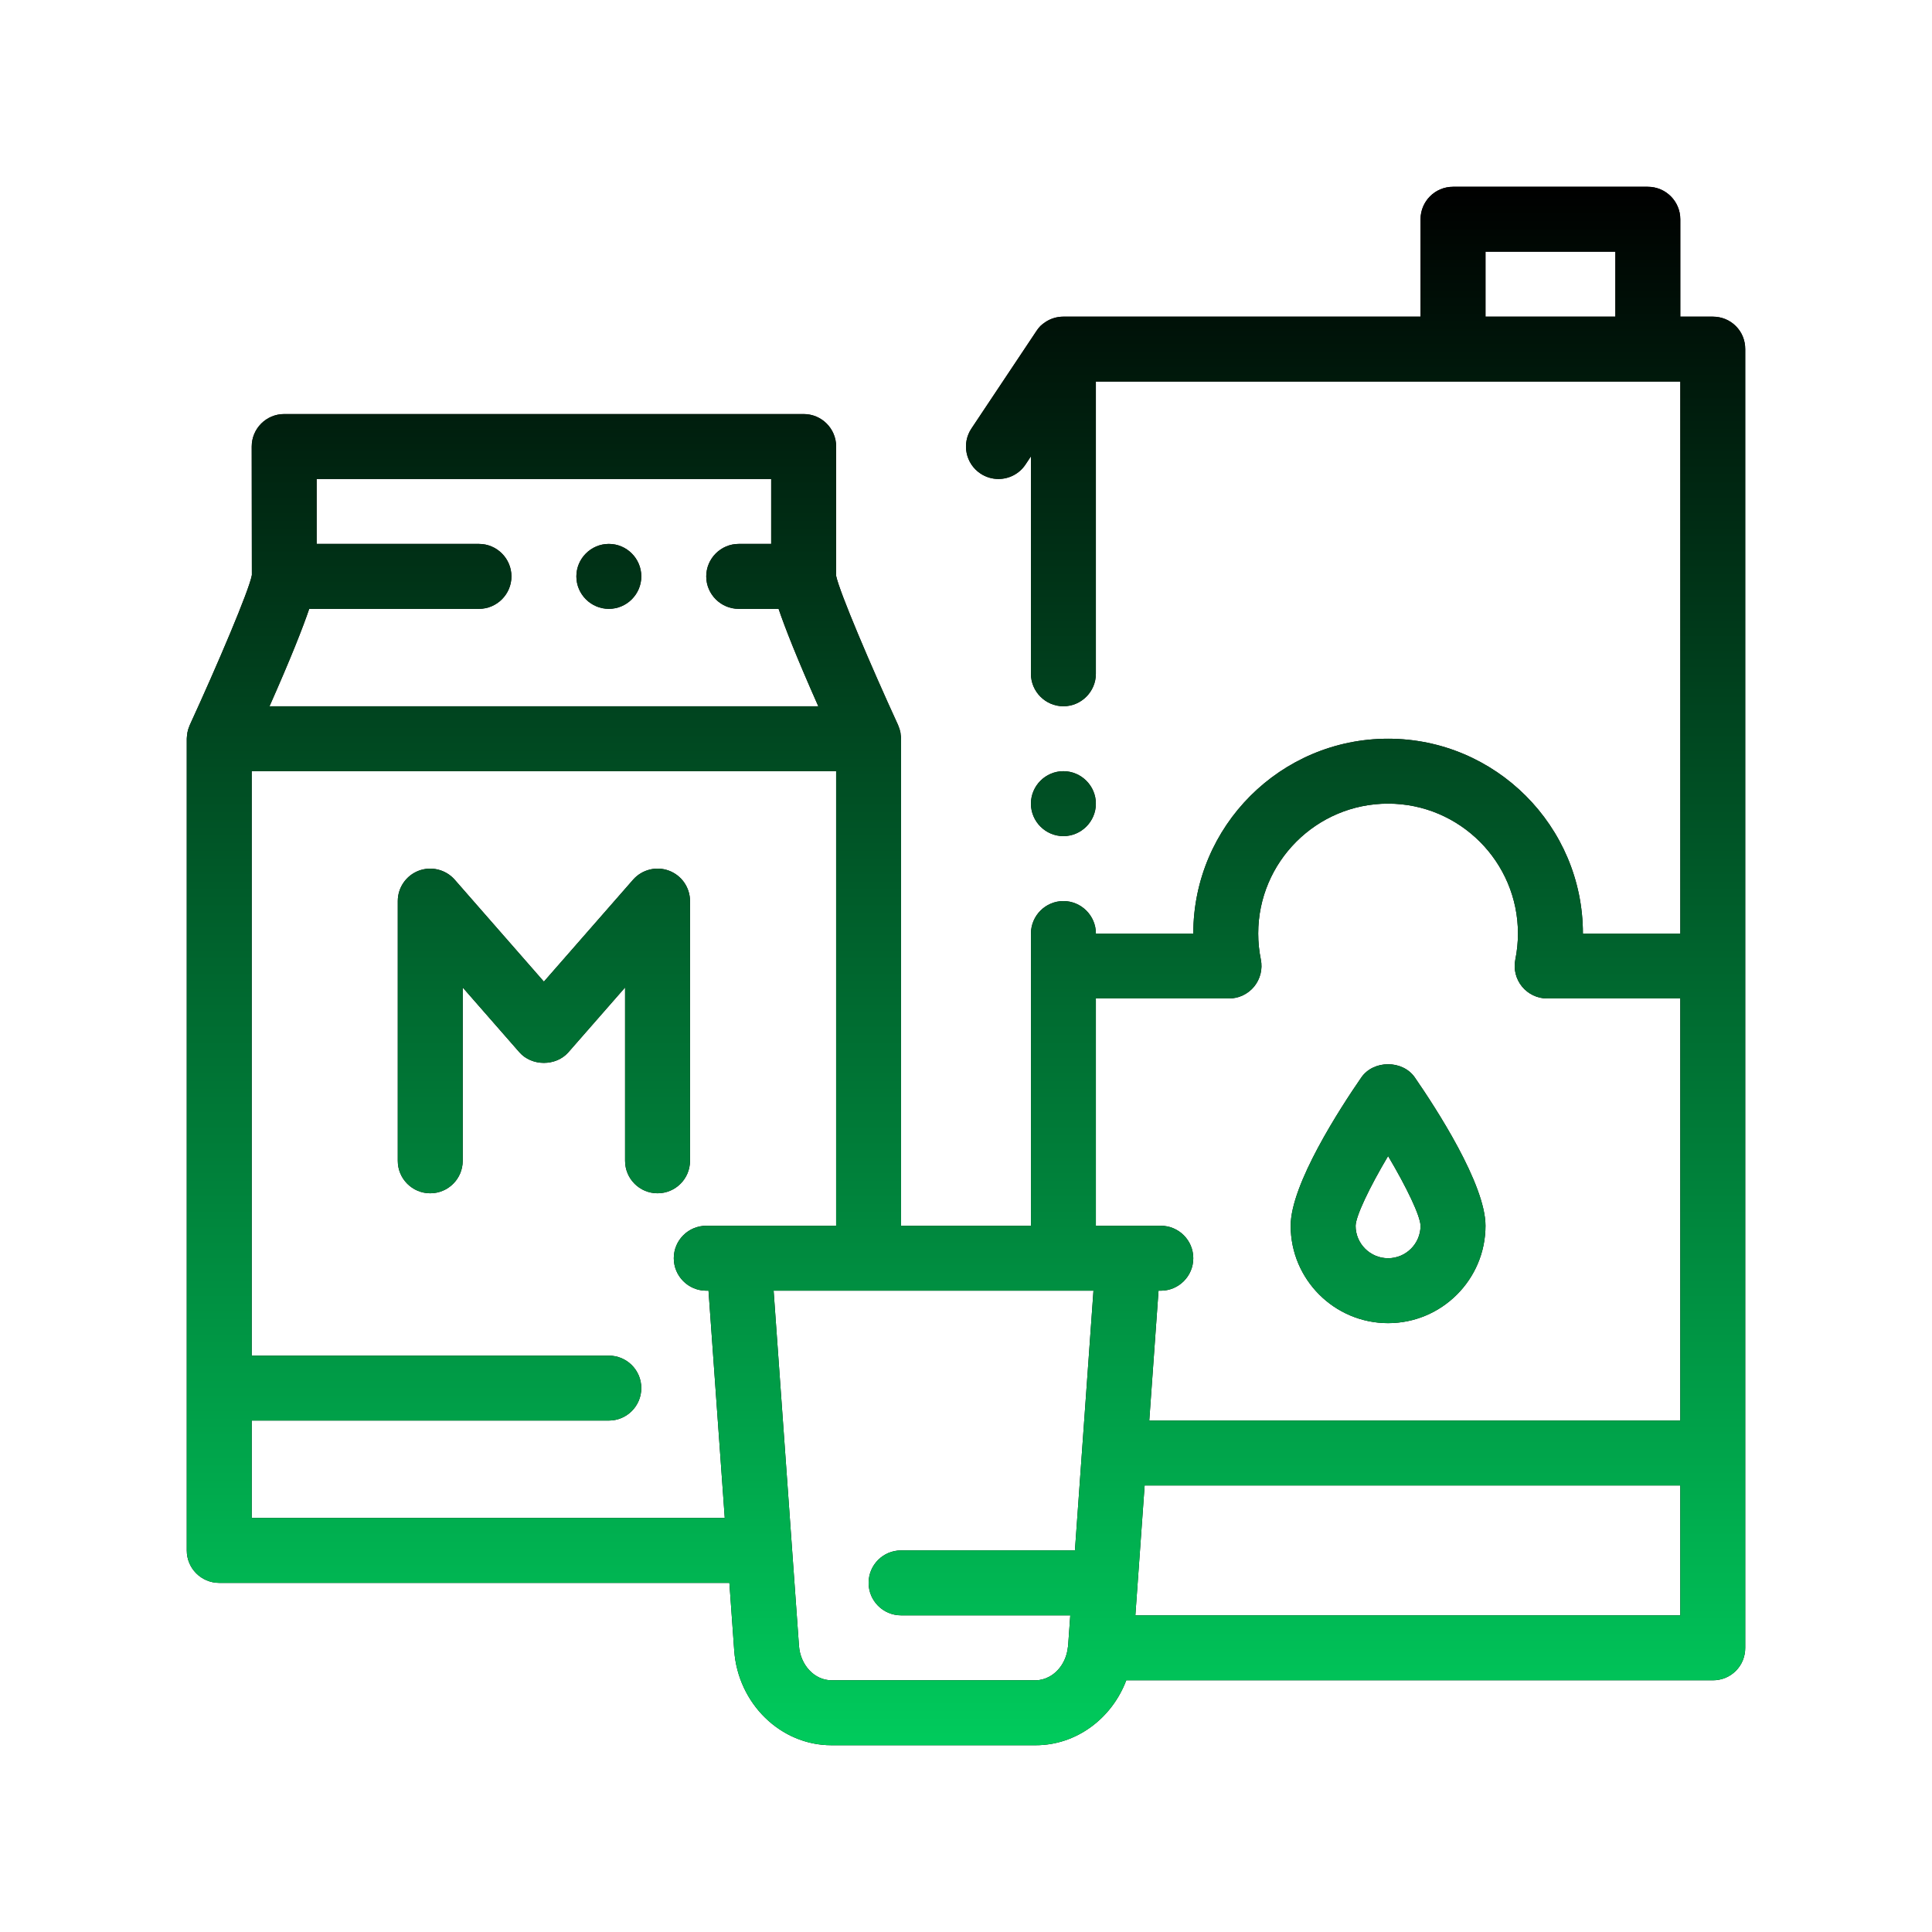 <svg width="512" height="512" viewBox="0 0 512 512" fill="none" xmlns="http://www.w3.org/2000/svg">
<path d="M169.953 152.75C169.953 157.481 166.083 161.352 161.352 161.352C156.621 161.352 152.745 157.481 152.745 152.75C152.745 148.014 156.621 144.143 161.352 144.143C166.083 144.143 169.953 148.014 169.953 152.75ZM182.861 307.625V238.792C182.861 235.208 180.644 231.997 177.28 230.738C173.947 229.488 170.148 230.431 167.777 233.124L144.138 260.142L120.499 233.124C118.129 230.431 114.33 229.499 110.996 230.738C107.638 232.002 105.416 235.213 105.416 238.792V307.625C105.416 312.376 109.261 316.232 114.017 316.232C118.774 316.232 122.624 312.381 122.624 307.625V261.693L137.656 278.876C140.933 282.608 147.338 282.608 150.615 278.876L165.652 261.693V307.625C165.652 312.376 169.498 316.232 174.254 316.232C179.011 316.232 182.861 312.381 182.861 307.625ZM462.505 92.518V256V385.065V436.69C462.505 439.014 461.64 441.165 460.011 442.803C458.373 444.436 456.223 445.296 453.898 445.296H298.475C294.666 455.388 285.261 462.505 274.478 462.505H220.314C206.889 462.505 195.574 451.476 194.575 437.401L193.295 419.481H58.097C53.34 419.481 49.495 415.631 49.495 410.88V367.856V195.768C49.495 195.379 49.562 195 49.613 194.626C49.633 194.473 49.628 194.309 49.659 194.155C49.777 193.52 49.976 192.896 50.242 192.292C50.258 192.256 50.258 192.215 50.278 192.179C57.656 176.123 66.022 156.431 66.734 152.458C66.739 152.417 66.744 152.381 66.749 152.335L66.708 118.333C66.708 113.582 70.559 109.727 75.31 109.727H212.982C217.738 109.727 221.588 113.577 221.588 118.333V152.627C222.51 157 230.748 176.358 238.013 192.179C238.029 192.215 238.034 192.256 238.049 192.292C238.315 192.896 238.51 193.52 238.633 194.16C238.664 194.309 238.659 194.468 238.679 194.626C238.73 195.005 238.797 195.379 238.797 195.773V324.843H273.213V256V247.398C273.213 242.662 277.084 238.792 281.815 238.792C286.546 238.792 290.422 242.662 290.422 247.398H316.237C316.237 218.931 339.395 195.768 367.862 195.768C396.329 195.768 419.487 218.926 419.487 247.398H445.302V101.12H436.695H385.065H290.417V178.56C290.417 183.291 286.541 187.167 281.81 187.167C277.079 187.167 273.208 183.291 273.208 178.56V120.934L271.764 123.105C270.111 125.593 267.377 126.935 264.596 126.935C262.958 126.935 261.304 126.469 259.83 125.491C255.872 122.854 254.807 117.514 257.444 113.561L274.652 87.746C274.652 87.741 274.652 87.741 274.652 87.741C274.959 87.265 275.313 86.82 275.702 86.41C276.116 86.016 276.562 85.663 277.038 85.355C278.456 84.408 280.12 83.917 281.81 83.917H376.458V58.107C376.458 53.35 380.308 49.5 385.065 49.5H436.69C441.446 49.5 445.297 53.35 445.297 58.107V83.917H453.898C456.218 83.917 458.368 84.777 460.011 86.415C461.64 88.043 462.505 90.194 462.505 92.518ZM393.672 83.912H428.088V66.703H393.672V83.912ZM445.297 393.672H303.339L300.882 428.088H445.297V393.672ZM282.977 436.69C282.998 436.516 283.044 436.352 283.059 436.173L283.638 428.083H281.815H273.213H238.797C234.04 428.083 230.19 424.233 230.19 419.476C230.19 414.725 234.04 410.875 238.797 410.875H273.213H281.815H284.867L286.095 393.666L286.71 385.06L289.782 342.041H281.815H273.213H238.797H230.19H221.588H205.015L209.316 402.268L209.93 410.875L210.545 419.476L211.738 436.168C212.111 441.282 215.875 445.286 220.319 445.286H274.483C275.748 445.286 276.941 444.933 278.031 444.354C280.643 442.972 282.568 440.12 282.977 436.69ZM71.424 187.167H216.858C211.092 174.167 208.005 166.277 206.336 161.352H195.763C191.032 161.352 187.162 157.481 187.162 152.75C187.162 148.014 191.032 144.143 195.763 144.143H204.37V126.935H83.912V144.143H126.935C131.666 144.143 135.537 148.014 135.537 152.75C135.537 157.481 131.666 161.352 126.935 161.352H81.946C80.271 166.277 77.189 174.162 71.424 187.167ZM192.067 402.273L187.761 342.047H187.167C182.41 342.047 178.56 338.191 178.56 333.44C178.56 328.688 182.41 324.838 187.167 324.838H195.768H221.583V204.375H66.703V359.255H161.352C166.108 359.255 169.953 363.105 169.953 367.856C169.953 372.608 166.108 376.463 161.352 376.463H66.703V402.273H192.067ZM290.417 324.838H299.023H307.625C312.381 324.838 316.232 328.688 316.232 333.44C316.232 338.191 312.381 342.047 307.625 342.047H307.026L304.568 376.463H445.297V264.607H410.01C407.429 264.607 404.987 263.444 403.348 261.448C401.72 259.451 401.06 256.824 401.577 254.29C402.038 252.016 402.273 249.692 402.273 247.393C402.273 228.418 386.842 212.971 367.857 212.971C348.872 212.971 333.44 228.413 333.44 247.393C333.44 249.692 333.675 252.016 334.136 254.29C334.648 256.819 333.993 259.446 332.365 261.448C330.726 263.444 328.279 264.607 325.699 264.607H290.417V324.838ZM281.81 221.583C286.541 221.583 290.417 217.707 290.417 212.976C290.417 208.246 286.541 204.375 281.81 204.375C277.079 204.375 273.208 208.246 273.208 212.976C273.208 217.707 277.079 221.583 281.81 221.583ZM342.042 324.838C342.042 313.84 355.144 293.683 360.77 285.527C363.996 280.873 371.712 280.873 374.938 285.527C380.57 293.683 393.672 313.835 393.672 324.838C393.672 339.072 382.09 350.648 367.857 350.648C353.623 350.648 342.042 339.072 342.042 324.838ZM359.25 324.843C359.25 329.584 363.115 333.44 367.857 333.44C372.603 333.44 376.458 329.579 376.458 324.838C376.392 322.207 372.813 314.711 367.857 306.365C362.906 314.711 359.327 322.212 359.25 324.843Z" fill="black"/>
<path d="M169.953 152.75C169.953 157.481 166.083 161.352 161.352 161.352C156.621 161.352 152.745 157.481 152.745 152.75C152.745 148.014 156.621 144.143 161.352 144.143C166.083 144.143 169.953 148.014 169.953 152.75ZM182.861 307.625V238.792C182.861 235.208 180.644 231.997 177.28 230.738C173.947 229.488 170.148 230.431 167.777 233.124L144.138 260.142L120.499 233.124C118.129 230.431 114.33 229.499 110.996 230.738C107.638 232.002 105.416 235.213 105.416 238.792V307.625C105.416 312.376 109.261 316.232 114.017 316.232C118.774 316.232 122.624 312.381 122.624 307.625V261.693L137.656 278.876C140.933 282.608 147.338 282.608 150.615 278.876L165.652 261.693V307.625C165.652 312.376 169.498 316.232 174.254 316.232C179.011 316.232 182.861 312.381 182.861 307.625ZM462.505 92.518V256V385.065V436.69C462.505 439.014 461.64 441.165 460.011 442.803C458.373 444.436 456.223 445.296 453.898 445.296H298.475C294.666 455.388 285.261 462.505 274.478 462.505H220.314C206.889 462.505 195.574 451.476 194.575 437.401L193.295 419.481H58.097C53.34 419.481 49.495 415.631 49.495 410.88V367.856V195.768C49.495 195.379 49.562 195 49.613 194.626C49.633 194.473 49.628 194.309 49.659 194.155C49.777 193.52 49.976 192.896 50.242 192.292C50.258 192.256 50.258 192.215 50.278 192.179C57.656 176.123 66.022 156.431 66.734 152.458C66.739 152.417 66.744 152.381 66.749 152.335L66.708 118.333C66.708 113.582 70.559 109.727 75.31 109.727H212.982C217.738 109.727 221.588 113.577 221.588 118.333V152.627C222.51 157 230.748 176.358 238.013 192.179C238.029 192.215 238.034 192.256 238.049 192.292C238.315 192.896 238.51 193.52 238.633 194.16C238.664 194.309 238.659 194.468 238.679 194.626C238.73 195.005 238.797 195.379 238.797 195.773V324.843H273.213V256V247.398C273.213 242.662 277.084 238.792 281.815 238.792C286.546 238.792 290.422 242.662 290.422 247.398H316.237C316.237 218.931 339.395 195.768 367.862 195.768C396.329 195.768 419.487 218.926 419.487 247.398H445.302V101.12H436.695H385.065H290.417V178.56C290.417 183.291 286.541 187.167 281.81 187.167C277.079 187.167 273.208 183.291 273.208 178.56V120.934L271.764 123.105C270.111 125.593 267.377 126.935 264.596 126.935C262.958 126.935 261.304 126.469 259.83 125.491C255.872 122.854 254.807 117.514 257.444 113.561L274.652 87.746C274.652 87.741 274.652 87.741 274.652 87.741C274.959 87.265 275.313 86.82 275.702 86.41C276.116 86.016 276.562 85.663 277.038 85.355C278.456 84.408 280.12 83.917 281.81 83.917H376.458V58.107C376.458 53.35 380.308 49.5 385.065 49.5H436.69C441.446 49.5 445.297 53.35 445.297 58.107V83.917H453.898C456.218 83.917 458.368 84.777 460.011 86.415C461.64 88.043 462.505 90.194 462.505 92.518ZM393.672 83.912H428.088V66.703H393.672V83.912ZM445.297 393.672H303.339L300.882 428.088H445.297V393.672ZM282.977 436.69C282.998 436.516 283.044 436.352 283.059 436.173L283.638 428.083H281.815H273.213H238.797C234.04 428.083 230.19 424.233 230.19 419.476C230.19 414.725 234.04 410.875 238.797 410.875H273.213H281.815H284.867L286.095 393.666L286.71 385.06L289.782 342.041H281.815H273.213H238.797H230.19H221.588H205.015L209.316 402.268L209.93 410.875L210.545 419.476L211.738 436.168C212.111 441.282 215.875 445.286 220.319 445.286H274.483C275.748 445.286 276.941 444.933 278.031 444.354C280.643 442.972 282.568 440.12 282.977 436.69ZM71.424 187.167H216.858C211.092 174.167 208.005 166.277 206.336 161.352H195.763C191.032 161.352 187.162 157.481 187.162 152.75C187.162 148.014 191.032 144.143 195.763 144.143H204.37V126.935H83.912V144.143H126.935C131.666 144.143 135.537 148.014 135.537 152.75C135.537 157.481 131.666 161.352 126.935 161.352H81.946C80.271 166.277 77.189 174.162 71.424 187.167ZM192.067 402.273L187.761 342.047H187.167C182.41 342.047 178.56 338.191 178.56 333.44C178.56 328.688 182.41 324.838 187.167 324.838H195.768H221.583V204.375H66.703V359.255H161.352C166.108 359.255 169.953 363.105 169.953 367.856C169.953 372.608 166.108 376.463 161.352 376.463H66.703V402.273H192.067ZM290.417 324.838H299.023H307.625C312.381 324.838 316.232 328.688 316.232 333.44C316.232 338.191 312.381 342.047 307.625 342.047H307.026L304.568 376.463H445.297V264.607H410.01C407.429 264.607 404.987 263.444 403.348 261.448C401.72 259.451 401.06 256.824 401.577 254.29C402.038 252.016 402.273 249.692 402.273 247.393C402.273 228.418 386.842 212.971 367.857 212.971C348.872 212.971 333.44 228.413 333.44 247.393C333.44 249.692 333.675 252.016 334.136 254.29C334.648 256.819 333.993 259.446 332.365 261.448C330.726 263.444 328.279 264.607 325.699 264.607H290.417V324.838ZM281.81 221.583C286.541 221.583 290.417 217.707 290.417 212.976C290.417 208.246 286.541 204.375 281.81 204.375C277.079 204.375 273.208 208.246 273.208 212.976C273.208 217.707 277.079 221.583 281.81 221.583ZM342.042 324.838C342.042 313.84 355.144 293.683 360.77 285.527C363.996 280.873 371.712 280.873 374.938 285.527C380.57 293.683 393.672 313.835 393.672 324.838C393.672 339.072 382.09 350.648 367.857 350.648C353.623 350.648 342.042 339.072 342.042 324.838ZM359.25 324.843C359.25 329.584 363.115 333.44 367.857 333.44C372.603 333.44 376.458 329.579 376.458 324.838C376.392 322.207 372.813 314.711 367.857 306.365C362.906 314.711 359.327 322.212 359.25 324.843Z" fill="url(#paint0_linear_915_5)"/>
<defs>
<linearGradient id="paint0_linear_915_5" x1="256" y1="49.5" x2="256" y2="462.505" gradientUnits="userSpaceOnUse">
<stop/>
<stop offset="1" stop-color="#00CB5C"/>
</linearGradient>
</defs>
</svg>
